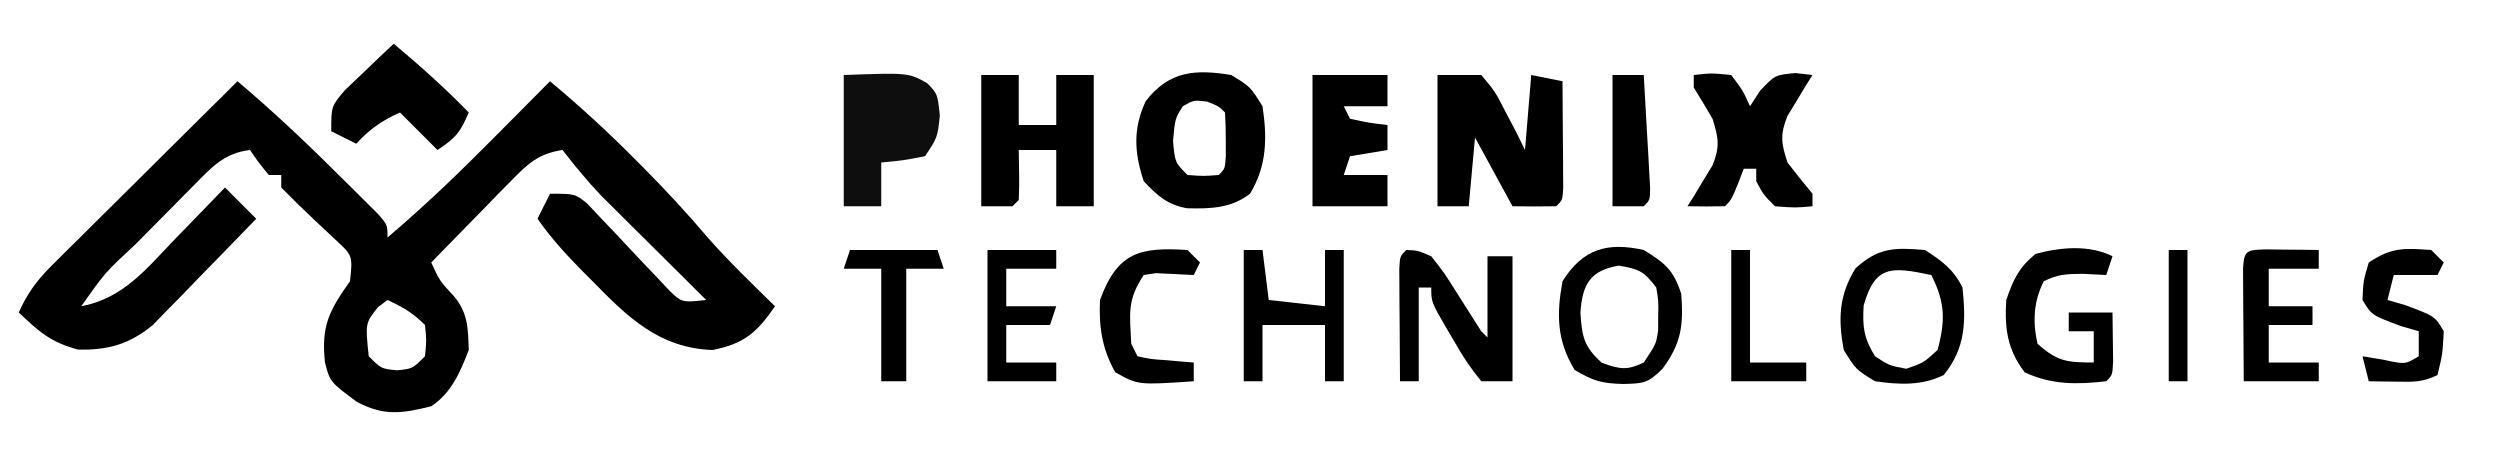 <svg xmlns="http://www.w3.org/2000/svg" width="400" height="73"><rect width="100%" height="100%" fill="#808080" stroke="none"/><path d="M0 0 C132 0 264 0 400 0 C400 24.09 400 48.18 400 73 C268 73 136 73 0 73 C0 48.91 0 24.82 0 0 Z " fill="#FFFFFF" transform="translate(0,0)"></path><path d="M0 0 C5.556 4.697 10.791 9.607 15.938 14.75 C16.717 15.517 17.496 16.284 18.299 17.074 C19.034 17.808 19.77 18.541 20.527 19.297 C21.195 19.96 21.863 20.624 22.551 21.308 C24 23 24 23 24 25 C30.133 19.805 35.849 14.274 41.5 8.562 C42.734 7.322 42.734 7.322 43.992 6.057 C45.997 4.04 48 2.021 50 0 C54.708 3.934 59.18 8.019 63.5 12.375 C64.068 12.944 64.635 13.514 65.22 14.101 C68.727 17.644 72.075 21.275 75.301 25.078 C78.678 28.898 82.359 32.433 86 36 C83.122 40.206 81.042 42.011 76 43 C67.499 42.696 62.451 37.774 56.812 32 C56.292 31.479 55.772 30.958 55.236 30.422 C52.599 27.754 50.152 25.076 48 22 C48.66 20.68 49.32 19.36 50 18 C54 18 54 18 55.951 19.561 C56.95 20.629 56.95 20.629 57.969 21.719 C58.705 22.486 59.441 23.253 60.199 24.043 C61.733 25.681 63.267 27.319 64.801 28.957 C65.537 29.724 66.273 30.491 67.031 31.281 C68.03 32.35 68.03 32.35 69.049 33.439 C71.104 35.416 71.104 35.416 75 35 C74.445 34.451 73.891 33.901 73.319 33.335 C70.794 30.83 68.272 28.321 65.75 25.812 C64.877 24.948 64.005 24.084 63.105 23.193 C62.261 22.352 61.417 21.511 60.547 20.645 C59.772 19.875 58.997 19.105 58.198 18.312 C55.978 15.977 53.975 13.544 52 11 C48.225 11.566 46.524 13.123 43.891 15.816 C42.759 16.962 42.759 16.962 41.605 18.131 C40.828 18.933 40.051 19.736 39.25 20.562 C38.061 21.772 38.061 21.772 36.848 23.006 C34.892 24.997 32.943 26.995 31 29 C32.363 31.964 32.363 31.964 34.562 34.312 C36.888 37.043 36.881 39.485 37 43 C35.646 46.521 34.21 49.897 31 52 C26.342 53.165 23.419 53.594 19.125 51.312 C14.8 48.112 14.8 48.112 14 45 C13.353 39.177 14.672 36.68 18 32 C18.441 27.894 18.441 27.894 15.594 25.273 C14.572 24.297 13.541 23.331 12.5 22.375 C10.618 20.618 8.801 18.842 7 17 C7 16.34 7 15.68 7 15 C6.34 15 5.68 15 5 15 C3.375 13 3.375 13 2 11 C-2.245 11.5 -4.243 13.884 -7.168 16.84 C-7.648 17.322 -8.129 17.804 -8.623 18.301 C-9.635 19.319 -10.642 20.34 -11.646 21.365 C-13.185 22.935 -14.735 24.495 -16.287 26.053 C-21.2 30.612 -21.2 30.612 -25 36 C-18.309 34.739 -14.637 30.085 -10.125 25.375 C-9.341 24.573 -8.557 23.771 -7.75 22.945 C-5.824 20.972 -3.908 18.991 -2 17 C-0.35 18.65 1.3 20.3 3 22 C-0.025 25.141 -3.073 28.26 -6.125 31.375 C-6.981 32.264 -7.837 33.154 -8.719 34.07 C-9.557 34.921 -10.395 35.772 -11.258 36.648 C-12.022 37.434 -12.787 38.219 -13.575 39.029 C-17.356 42.102 -20.667 43.024 -25.5 42.938 C-29.867 41.768 -31.755 40.087 -35 37 C-33.639 33.954 -32.107 31.862 -29.744 29.517 C-29.083 28.856 -28.423 28.196 -27.742 27.515 C-27.031 26.814 -26.319 26.113 -25.586 25.391 C-24.491 24.3 -24.491 24.3 -23.375 23.188 C-21.046 20.871 -18.711 18.56 -16.375 16.25 C-14.794 14.679 -13.213 13.107 -11.633 11.535 C-7.76 7.685 -3.882 3.84 0 0 Z " fill="#000000" transform="translate(38,13)"></path><path d="M0 0 C3.062 1.875 3.062 1.875 5 5 C5.77 10.074 5.708 14.539 3 19 C-0.017 21.321 -3.29 21.415 -7.031 21.324 C-10.178 20.806 -11.858 19.272 -14 17 C-15.522 12.434 -15.747 8.601 -13.688 4.188 C-9.921 -0.694 -5.737 -0.934 0 0 Z " fill="#000000" transform="translate(197,12)"></path><path d="M0 0 C3.443 2.124 4.716 3.149 6 7 C6.373 12.034 6.031 14.92 3 19 C0.63 21.37 -0.063 21.345 -3.312 21.438 C-6.76 21.326 -7.989 21.006 -11.062 19.188 C-13.909 14.505 -13.977 10.34 -13 5 C-9.727 -0.216 -5.812 -1.292 0 0 Z " fill="#000000" transform="translate(263,40)"></path><path d="M0 0 C2.753 1.796 4.526 3.053 6 6 C6.549 11.377 6.542 15.641 3 20 C-0.495 21.747 -4.187 21.552 -8 21 C-11.062 19.125 -11.062 19.125 -13 16 C-13.913 11.026 -13.787 7.285 -11.125 2.938 C-7.468 -0.397 -4.909 -0.416 0 0 Z " fill="#000000" transform="translate(308,40)"></path><path d="M0 0 C2.31 0 4.62 0 7 0 C9.215 2.625 9.215 2.625 10.938 6 C11.524 7.114 12.111 8.227 12.715 9.375 C13.139 10.241 13.563 11.107 14 12 C14.33 8.04 14.66 4.08 15 0 C17.475 0.495 17.475 0.495 20 1 C20.029 4.146 20.047 7.292 20.062 10.438 C20.071 11.335 20.079 12.233 20.088 13.158 C20.093 14.439 20.093 14.439 20.098 15.746 C20.106 16.932 20.106 16.932 20.114 18.142 C20 20 20 20 19 21 C16.667 21.041 14.333 21.042 12 21 C10.02 17.37 8.04 13.74 6 10 C5.67 13.63 5.34 17.26 5 21 C3.35 21 1.7 21 0 21 C0 14.07 0 7.14 0 0 Z " fill="#000000" transform="translate(230,12)"></path><path d="M0 0 C1.98 0 3.96 0 6 0 C6 2.64 6 5.28 6 8 C7.98 8 9.96 8 12 8 C12 5.36 12 2.72 12 0 C13.98 0 15.96 0 18 0 C18 6.93 18 13.86 18 21 C16.02 21 14.04 21 12 21 C12 18.03 12 15.06 12 12 C10.02 12 8.04 12 6 12 C6.021 13.299 6.041 14.599 6.062 15.938 C6.084 17.292 6.071 18.648 6 20 C5.67 20.33 5.34 20.66 5 21 C3.35 21 1.7 21 0 21 C0 14.07 0 7.14 0 0 Z " fill="#000000" transform="translate(157,12)"></path><path d="M0 0 C2.812 -0.312 2.812 -0.312 6 0 C7.875 2.5 7.875 2.5 9 5 C9.536 4.175 10.072 3.35 10.625 2.5 C13 0 13 0 16.25 -0.312 C17.611 -0.158 17.611 -0.158 19 0 C18.627 0.592 18.255 1.183 17.871 1.793 C17.398 2.583 16.925 3.373 16.438 4.188 C15.962 4.965 15.486 5.742 14.996 6.543 C13.781 9.541 13.996 10.959 15 14 C16.299 15.693 17.629 17.364 19 19 C19 19.66 19 20.32 19 21 C16.188 21.25 16.188 21.25 13 21 C11.125 19.125 11.125 19.125 10 17 C10 16.34 10 15.68 10 15 C9.34 15 8.68 15 8 15 C7.691 15.804 7.381 16.609 7.062 17.438 C6 20 6 20 5 21 C3 21.041 1 21.043 -1 21 C-0.627 20.408 -0.255 19.817 0.129 19.207 C0.839 18.022 0.839 18.022 1.562 16.812 C2.276 15.647 2.276 15.647 3.004 14.457 C4.217 11.465 3.964 10.042 3 7 C2.023 5.32 1.026 3.651 0 2 C0 1.34 0 0.68 0 0 Z " fill="#000000" transform="translate(271,12)"></path><path d="M0 0 C10.333 -0.369 10.333 -0.369 13.336 1.293 C15 3 15 3 15.375 6.5 C15 10 15 10 13 13 C9.375 13.688 9.375 13.688 6 14 C6 16.31 6 18.62 6 21 C4.02 21 2.04 21 0 21 C0 14.07 0 7.14 0 0 Z " fill="#0E0E0E" transform="translate(135,12)"></path><path d="M0 0 C1.801 0.062 1.801 0.062 4 1 C6.105 3.688 6.105 3.688 8.188 7 C9.23 8.64 9.23 8.64 10.293 10.312 C10.856 11.199 11.42 12.086 12 13 C12.33 13.33 12.66 13.66 13 14 C13 9.71 13 5.42 13 1 C14.32 1 15.64 1 17 1 C17 7.6 17 14.2 17 21 C15.35 21 13.7 21 12 21 C10.27 18.856 9.007 16.999 7.688 14.625 C7.328 14.022 6.969 13.418 6.6 12.797 C4 8.34 4 8.34 4 6 C3.34 6 2.68 6 2 6 C2 10.95 2 15.9 2 21 C1.01 21 0.02 21 -1 21 C-1.029 17.688 -1.047 14.375 -1.062 11.062 C-1.071 10.117 -1.079 9.171 -1.088 8.197 C-1.091 7.298 -1.094 6.399 -1.098 5.473 C-1.103 4.64 -1.108 3.807 -1.114 2.949 C-1 1 -1 1 0 0 Z " fill="#000000" transform="translate(225,40)"></path><path d="M0 0 C3.96 0 7.92 0 12 0 C12 1.65 12 3.3 12 5 C9.69 5 7.38 5 5 5 C5.33 5.66 5.66 6.32 6 7 C9.029 7.658 9.029 7.658 12 8 C12 9.32 12 10.64 12 12 C10.02 12.33 8.04 12.66 6 13 C5.67 13.99 5.34 14.98 5 16 C7.31 16 9.62 16 12 16 C12 17.65 12 19.3 12 21 C8.04 21 4.08 21 0 21 C0 14.07 0 7.14 0 0 Z " fill="#000000" transform="translate(210,12)"></path><path d="M0 0 C4.184 3.509 8.196 7.081 12 11 C10.63 14.161 10.011 14.993 7 17 C5.02 15.02 3.04 13.04 1 11 C-1.884 12.293 -3.872 13.659 -6 16 C-7.32 15.34 -8.64 14.68 -10 14 C-10 10 -10 10 -7.812 7.422 C-6.884 6.54 -5.956 5.658 -5 4.75 C-4.072 3.858 -3.144 2.966 -2.188 2.047 C-1.466 1.371 -0.744 0.696 0 0 Z " fill="#000000" transform="translate(63,7)"></path><path d="M0 0 C-0.33 0.99 -0.66 1.98 -1 3 C-2.887 2.907 -2.887 2.907 -4.812 2.812 C-7.331 2.835 -8.73 2.865 -11 4 C-12.631 7.262 -12.799 10.451 -12 14 C-8.804 16.841 -7.325 17 -3 17 C-3 15.35 -3 13.7 -3 12 C-4.32 12 -5.64 12 -7 12 C-7 11.01 -7 10.02 -7 9 C-4.69 9 -2.38 9 0 9 C0.027 10.646 0.046 12.292 0.062 13.938 C0.074 14.854 0.086 15.771 0.098 16.715 C0 19 0 19 -1 20 C-5.704 20.531 -9.743 20.59 -14.062 18.562 C-16.848 14.878 -17.277 11.565 -17 7 C-15.87 3.729 -14.993 1.809 -12.312 -0.375 C-8.343 -1.448 -3.743 -1.872 0 0 Z " fill="#000000" transform="translate(338,41)"></path><path d="M0 0 C2.219 4.307 2.296 7.335 1 12 C-1.25 14.062 -1.25 14.062 -4 15 C-6.688 14.5 -6.688 14.5 -9 13 C-10.802 10.051 -11.02 8.33 -10.812 4.875 C-8.965 -1.662 -6.299 -1.307 0 0 Z " fill="#FFFFFF" transform="translate(309,44)"></path><path d="M0 0 C0.99 0 1.98 0 3 0 C3.33 2.64 3.66 5.28 4 8 C6.97 8.33 9.94 8.66 13 9 C13 6.03 13 3.06 13 0 C13.99 0 14.98 0 16 0 C16 6.93 16 13.86 16 21 C15.01 21 14.02 21 13 21 C13 18.03 13 15.06 13 12 C9.7 12 6.4 12 3 12 C3 14.97 3 17.94 3 21 C2.01 21 1.02 21 0 21 C0 14.07 0 7.14 0 0 Z " fill="#000000" transform="translate(199,40)"></path><path d="M0 0 C3.301 0.55 4.028 0.909 6 3.5 C6.363 5.656 6.363 5.656 6.312 8 C6.309 8.773 6.305 9.547 6.301 10.344 C6 12.5 6 12.5 4 15.5 C1.278 16.814 0.188 16.566 -2.688 15.562 C-5.596 12.968 -5.898 11.306 -6.129 7.508 C-5.838 2.97 -4.521 0.754 0 0 Z " fill="#FFFFFF" transform="translate(259,42.5)"></path><path d="M0 0 C1.514 0.017 1.514 0.017 3.059 0.035 C4.071 0.044 5.082 0.053 6.125 0.062 C7.299 0.08 7.299 0.08 8.496 0.098 C8.496 1.088 8.496 2.078 8.496 3.098 C5.856 3.098 3.216 3.098 0.496 3.098 C0.496 5.078 0.496 7.058 0.496 9.098 C2.806 9.098 5.116 9.098 7.496 9.098 C7.496 10.088 7.496 11.078 7.496 12.098 C5.186 12.098 2.876 12.098 0.496 12.098 C0.496 14.078 0.496 16.058 0.496 18.098 C3.136 18.098 5.776 18.098 8.496 18.098 C8.496 19.088 8.496 20.078 8.496 21.098 C4.536 21.098 0.576 21.098 -3.504 21.098 C-3.531 17.785 -3.551 14.473 -3.566 11.16 C-3.575 10.215 -3.583 9.269 -3.592 8.295 C-3.595 7.396 -3.598 6.497 -3.602 5.57 C-3.607 4.738 -3.612 3.905 -3.617 3.047 C-3.444 0.063 -3 0.117 0 0 Z " fill="#000000" transform="translate(362.504,39.902)"></path><path d="M0 0 C3.63 0 7.26 0 11 0 C11 0.99 11 1.98 11 3 C8.36 3 5.72 3 3 3 C3 4.98 3 6.96 3 9 C5.64 9 8.28 9 11 9 C10.67 9.99 10.34 10.98 10 12 C7.69 12 5.38 12 3 12 C3 13.98 3 15.96 3 18 C5.64 18 8.28 18 11 18 C11 18.99 11 19.98 11 21 C7.37 21 3.74 21 0 21 C0 14.07 0 7.14 0 0 Z " fill="#000000" transform="translate(158,40)"></path><path d="M0 0 C0.66 0.66 1.32 1.32 2 2 C1.67 2.66 1.34 3.32 1 4 C-1.31 4 -3.62 4 -6 4 C-6.33 5.32 -6.66 6.64 -7 8 C-6.072 8.268 -5.144 8.536 -4.188 8.812 C0.588 10.592 0.588 10.592 2 13 C1.812 16.625 1.812 16.625 1 20 C-1.405 21.203 -2.95 21.101 -5.625 21.062 C-6.851 21.049 -6.851 21.049 -8.102 21.035 C-8.728 21.024 -9.355 21.012 -10 21 C-10.33 19.68 -10.66 18.36 -11 17 C-9.886 17.186 -8.773 17.371 -7.625 17.562 C-4.174 18.317 -4.174 18.317 -2 17 C-2 15.68 -2 14.36 -2 13 C-2.928 12.732 -3.856 12.464 -4.812 12.188 C-9.523 10.433 -9.523 10.433 -11 8 C-10.875 4.938 -10.875 4.938 -10 2 C-6.327 -0.449 -4.336 -0.315 0 0 Z " fill="#000000" transform="translate(389,40)"></path><path d="M0 0 C0.66 0.66 1.32 1.32 2 2 C1.67 2.66 1.34 3.32 1 4 C-1.018 3.902 -3.036 3.805 -5.055 3.707 C-5.697 3.804 -6.339 3.9 -7 4 C-9.702 8.054 -9.229 10.183 -9 15 C-8.67 15.66 -8.34 16.32 -8 17 C-5.874 17.467 -5.874 17.467 -3.438 17.625 C-2.611 17.7 -1.785 17.775 -0.934 17.852 C-0.296 17.901 0.343 17.95 1 18 C1 18.99 1 19.98 1 21 C-7.909 21.612 -7.909 21.612 -11.562 19.562 C-13.675 15.796 -14.201 12.3 -14 8 C-11.194 0.282 -7.54 -0.479 0 0 Z " fill="#000000" transform="translate(190,40)"></path><path d="M0 0 C4.62 0 9.24 0 14 0 C14.33 0.99 14.66 1.98 15 3 C13.02 3 11.04 3 9 3 C9 8.94 9 14.88 9 21 C7.68 21 6.36 21 5 21 C5 15.06 5 9.12 5 3 C3.02 3 1.04 3 -1 3 C-0.67 2.01 -0.34 1.02 0 0 Z " fill="#000000" transform="translate(136,40)"></path><path d="M0 0 C1.65 0 3.3 0 5 0 C5.196 3.312 5.38 6.625 5.562 9.938 C5.619 10.883 5.675 11.829 5.732 12.803 C5.781 13.702 5.829 14.601 5.879 15.527 C5.95 16.776 5.95 16.776 6.022 18.051 C6 20 6 20 5 21 C3.35 21 1.7 21 0 21 C0 14.07 0 7.14 0 0 Z " fill="#000000" transform="translate(258,12)"></path><path d="M0 0 C0.99 0 1.98 0 3 0 C3 5.94 3 11.88 3 18 C5.97 18 8.94 18 12 18 C12 18.99 12 19.98 12 21 C8.04 21 4.08 21 0 21 C0 14.07 0 7.14 0 0 Z " fill="#000000" transform="translate(277,40)"></path><path d="M0 0 C1.875 0.75 1.875 0.75 2.875 1.75 C2.973 3.247 3.005 4.749 3 6.25 C3.003 7.065 3.005 7.879 3.008 8.719 C2.875 10.75 2.875 10.75 1.875 11.75 C-0.562 11.938 -0.562 11.938 -3.125 11.75 C-5.125 9.75 -5.125 9.75 -5.438 6.312 C-5.125 2.75 -5.125 2.75 -3.875 0.75 C-2.125 -0.25 -2.125 -0.25 0 0 Z " fill="#FFFFFF" transform="translate(193.125,16.25)"></path><path d="M0 0 C2.468 1.152 4.048 2.048 6 4 C6.25 6.5 6.25 6.5 6 9 C4 11 4 11 1.5 11.25 C-1 11 -1 11 -3 9 C-3.563 3.704 -3.563 3.704 -1.5 1.125 C-1.005 0.754 -0.51 0.383 0 0 Z " fill="#FFFFFF" transform="translate(62,48)"></path><path d="M0 0 C0.99 0 1.98 0 3 0 C3 6.93 3 13.86 3 21 C2.01 21 1.02 21 0 21 C0 14.07 0 7.14 0 0 Z " fill="#000000" transform="translate(347,40)"></path></svg>